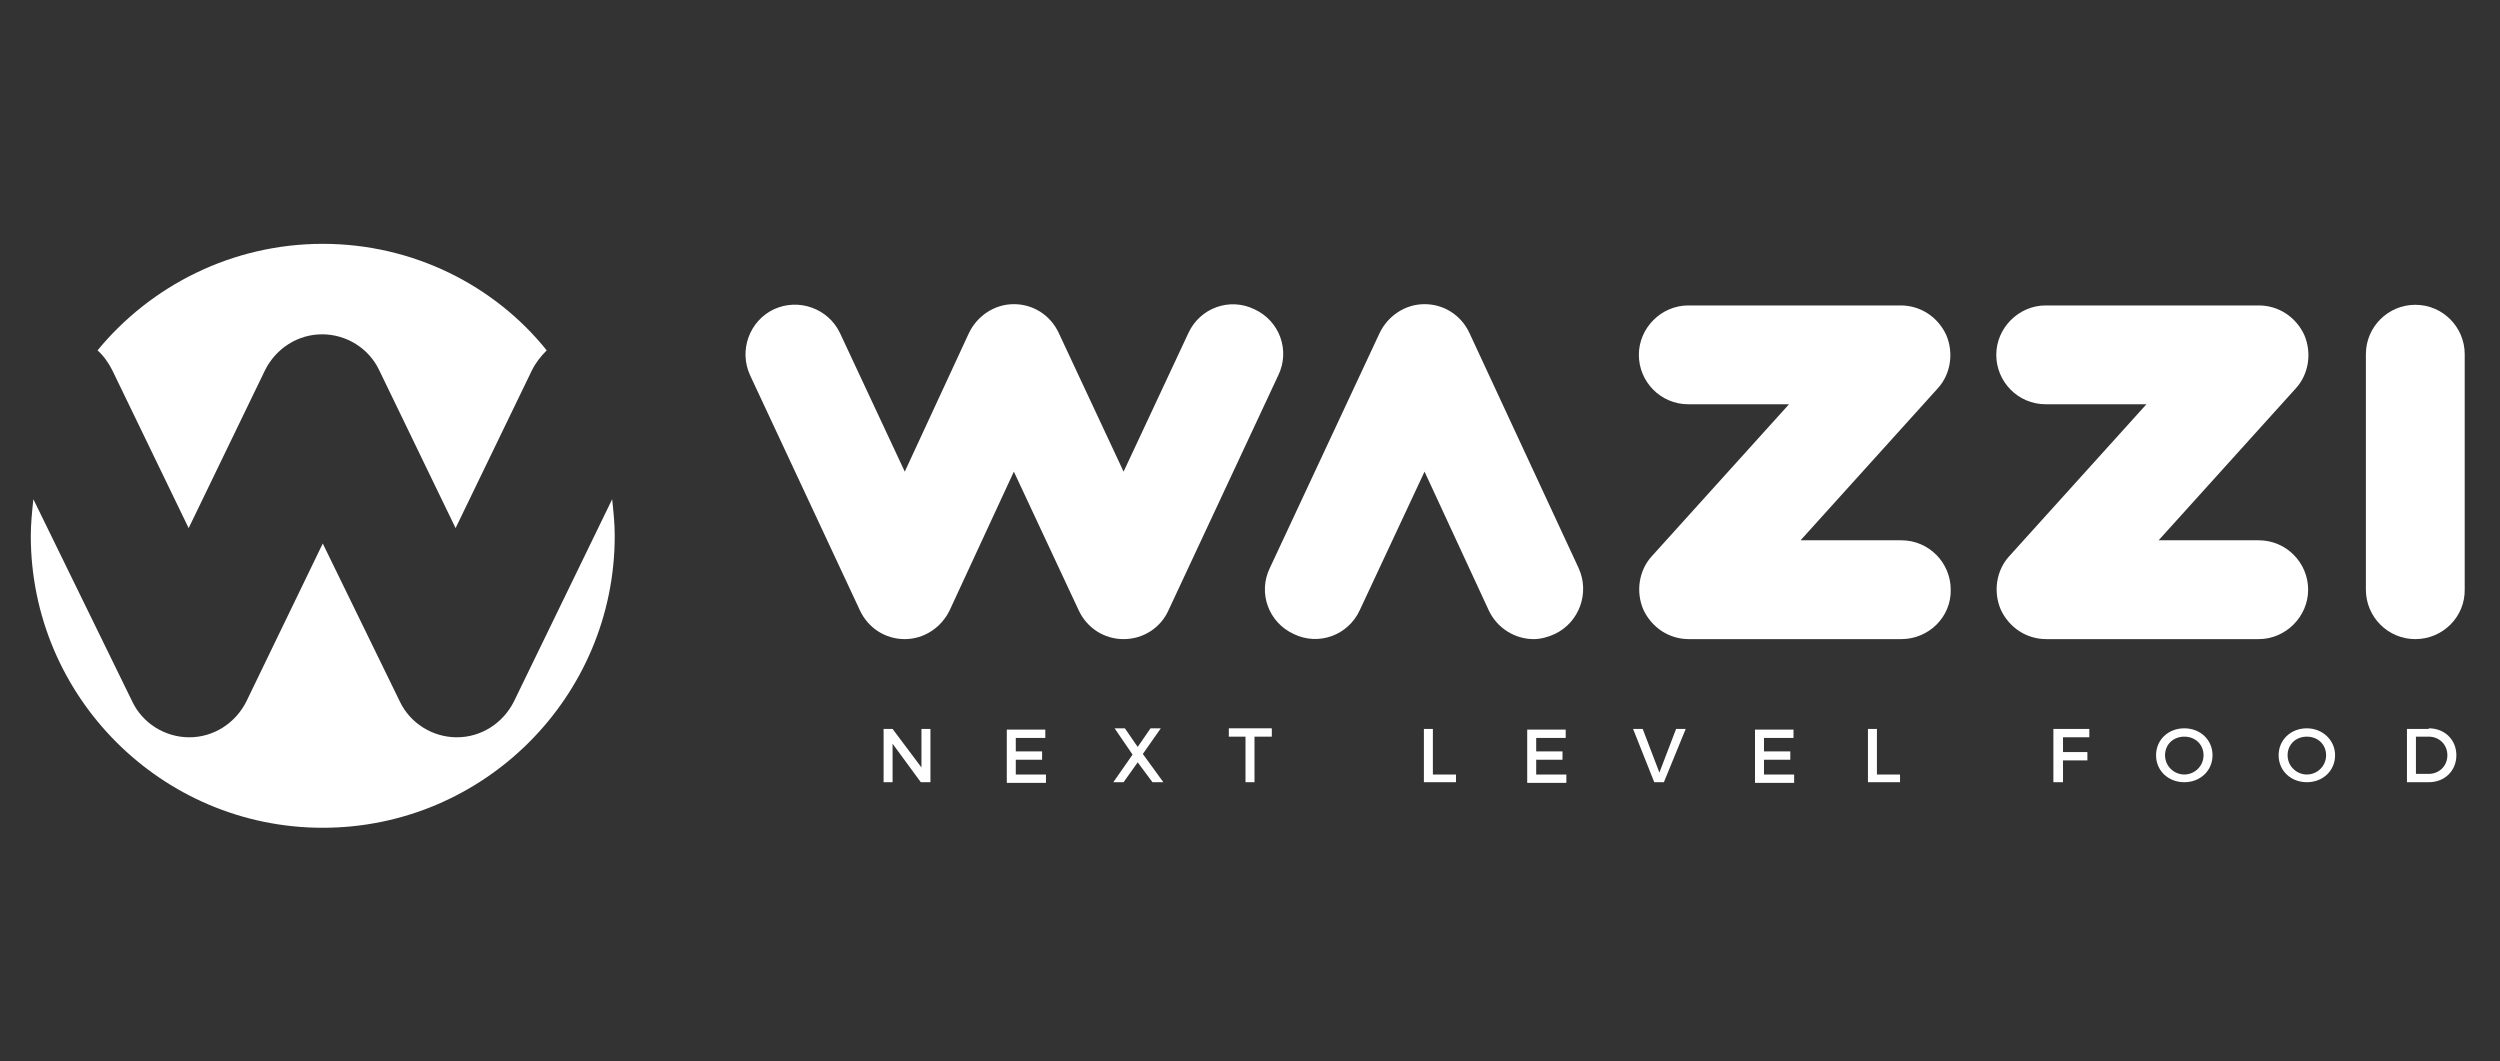 <?xml version="1.0" encoding="utf-8"?>
<!-- Generator: Adobe Illustrator 26.0.2, SVG Export Plug-In . SVG Version: 6.00 Build 0)  -->
<svg version="1.1" id="Calque_1" xmlns="http://www.w3.org/2000/svg" xmlns:xlink="http://www.w3.org/1999/xlink" x="0px" y="0px"
	 viewBox="0 0 389.6 165.4" style="enable-background:new 0 0 389.6 165.4;" xml:space="preserve">
<rect x="0" y="0" width="389.6" height="165.4" fill="#333333" stroke="none"/>
<style type="text/css">
	.st0{fill:#FFFFFF;}
</style>
<g>
	<g>
		<path class="st0" d="M175.1,99.6c-3,0-5.7-1.7-7-4.5l-10.1-21.6L148,95.1c-1.3,2.7-4,4.5-7,4.5s-5.7-1.7-7-4.5l-17.1-36.6
			c-1.8-3.9-0.1-8.5,3.7-10.3c3.9-1.8,8.5-0.1,10.3,3.7L141,73.5L151,51.9c1.3-2.7,4-4.5,7-4.5s5.7,1.7,7,4.5l10.1,21.6l10.1-21.6
			c1.8-3.9,6.4-5.6,10.3-3.7c3.9,1.8,5.6,6.4,3.7,10.3l-17.1,36.6C180.9,97.8,178.2,99.6,175.1,99.6z"/>
	</g>
	<g>
		<path class="st0" d="M239,99.6c-2.9,0-5.7-1.7-7-4.5L222,73.5l-10.1,21.6c-1.8,3.9-6.4,5.6-10.3,3.7c-3.9-1.8-5.6-6.4-3.7-10.3
			l17.1-36.6c1.3-2.7,4-4.5,7-4.5c3,0,5.7,1.7,7,4.5L246,88.5c1.8,3.9,0.1,8.5-3.7,10.3C241.2,99.3,240.1,99.6,239,99.6z"/>
	</g>
	<path class="st0" d="M376.4,99.6c-4.3,0-7.7-3.5-7.7-7.7V55.2c0-4.3,3.5-7.7,7.7-7.7c4.3,0,7.7,3.5,7.7,7.7v36.6
		C384.2,96.1,380.7,99.6,376.4,99.6z"/>
	<path class="st0" d="M296.3,99.6h-33.1c-3.1,0-5.8-1.8-7.1-4.6c-1.2-2.8-0.7-6.1,1.3-8.3L278.8,63h-15.7c-4.3,0-7.7-3.5-7.7-7.7
		s3.5-7.7,7.7-7.7h33.1c3.1,0,5.8,1.8,7.1,4.6c1.2,2.8,0.7,6.1-1.3,8.3l-21.4,23.7h15.7c4.3,0,7.7,3.5,7.7,7.7
		C304.1,96.1,300.6,99.6,296.3,99.6z"/>
	<path class="st0" d="M352,99.6h-33.1c-3.1,0-5.8-1.8-7.1-4.6c-1.2-2.8-0.7-6.1,1.3-8.3L334.5,63h-15.7c-4.3,0-7.7-3.5-7.7-7.7
		s3.5-7.7,7.7-7.7H352c3.1,0,5.8,1.8,7.1,4.6c1.2,2.8,0.7,6.1-1.3,8.3l-21.4,23.7H352c4.3,0,7.7,3.5,7.7,7.7
		C359.7,96.1,356.2,99.6,352,99.6z"/>
</g>
<g>
	<path class="st0" d="M143.5,121.9l-4.4-6v6h-1.4v-8.3h1.4l4.5,6v-6h1.4v8.3H143.5z"/>
	<path class="st0" d="M158.3,114.8v2.3h4.1v1.3h-4.1v2.3h4.7v1.3h-6.1v-8.3h6v1.3H158.3z"/>
	<path class="st0" d="M181.3,121.9h-1.7l-2.3-3.1l-2.2,3.1h-1.6l3-4.3l-2.8-4.1h1.6l2,2.9l2-2.9h1.6l-2.8,4L181.3,121.9z"/>
	<path class="st0" d="M195.5,114.8v7.1h-1.4v-7.1h-2.6v-1.3h6.7v1.3H195.5z"/>
	<path class="st0" d="M226.9,120.6v1.3h-5v-8.3h1.4v7.1H226.9z"/>
	<path class="st0" d="M239.4,114.8v2.3h4.1v1.3h-4.1v2.3h4.7v1.3H238v-8.3h6v1.3H239.4z"/>
	<path class="st0" d="M257.8,121.9l-3.3-8.3h1.5l2.6,6.8l2.6-6.8h1.5l-3.4,8.3H257.8z"/>
	<path class="st0" d="M274.9,114.8v2.3h4.1v1.3h-4.1v2.3h4.7v1.3h-6.1v-8.3h6v1.3H274.9z"/>
	<path class="st0" d="M296.1,120.6v1.3h-5v-8.3h1.4v7.1H296.1z"/>
	<path class="st0" d="M321.5,114.8v2.4h3.8v1.3h-3.8v3.4H320v-8.3h5.6l0,1.3H321.5z"/>
	<path class="st0" d="M344.8,117.7c0,2.4-1.9,4.2-4.4,4.2c-2.5,0-4.4-1.8-4.4-4.2c0-2.4,1.9-4.2,4.4-4.2
		C342.9,113.5,344.8,115.3,344.8,117.7z M337.4,117.7c0,1.7,1.4,3,3,3c1.6,0,3-1.3,3-3c0-1.7-1.3-2.9-3-2.9
		C338.7,114.8,337.4,116,337.4,117.7z"/>
	<path class="st0" d="M363.9,117.7c0,2.4-1.9,4.2-4.4,4.2c-2.5,0-4.4-1.8-4.4-4.2c0-2.4,1.9-4.2,4.4-4.2
		C361.9,113.5,363.9,115.3,363.9,117.7z M356.5,117.7c0,1.7,1.4,3,3,3c1.6,0,3-1.3,3-3c0-1.7-1.3-2.9-3-2.9
		C357.8,114.8,356.5,116,356.5,117.7z"/>
	<path class="st0" d="M378.5,113.5c2.5,0,4.3,1.8,4.3,4.2c0,2.4-1.8,4.2-4.3,4.2h-3.4v-8.3H378.5z M376.5,120.6h2
		c1.6,0,2.9-1.2,2.9-2.9c0-1.7-1.3-2.9-2.9-2.9h-2V120.6z"/>
</g>
<g>
	<path class="st0" d="M17.5,57.7l11.9,24.6l11.9-24.6c1.7-3.4,5.1-5.6,8.9-5.6s7.3,2.2,8.9,5.6l11.9,24.6l11.9-24.6
		c0.6-1.2,1.4-2.2,2.3-3.1C77.1,44.5,64.4,38,50.3,38s-26.8,6.5-35.1,16.6C16.1,55.4,16.9,56.5,17.5,57.7z"/>
	<path class="st0" d="M80.1,109.3c-1.7,3.4-5.1,5.6-8.9,5.6c-3.8,0-7.3-2.2-8.9-5.6L50.3,84.7l-11.9,24.6c-1.7,3.4-5.1,5.6-8.9,5.6
		s-7.3-2.2-8.9-5.6L5.2,77.8c-0.2,1.9-0.4,3.8-0.4,5.7c0,25.1,20.4,45.5,45.5,45.5s45.5-20.4,45.5-45.5c0-1.9-0.2-3.8-0.4-5.7
		L80.1,109.3z"/>
</g>
</svg>
